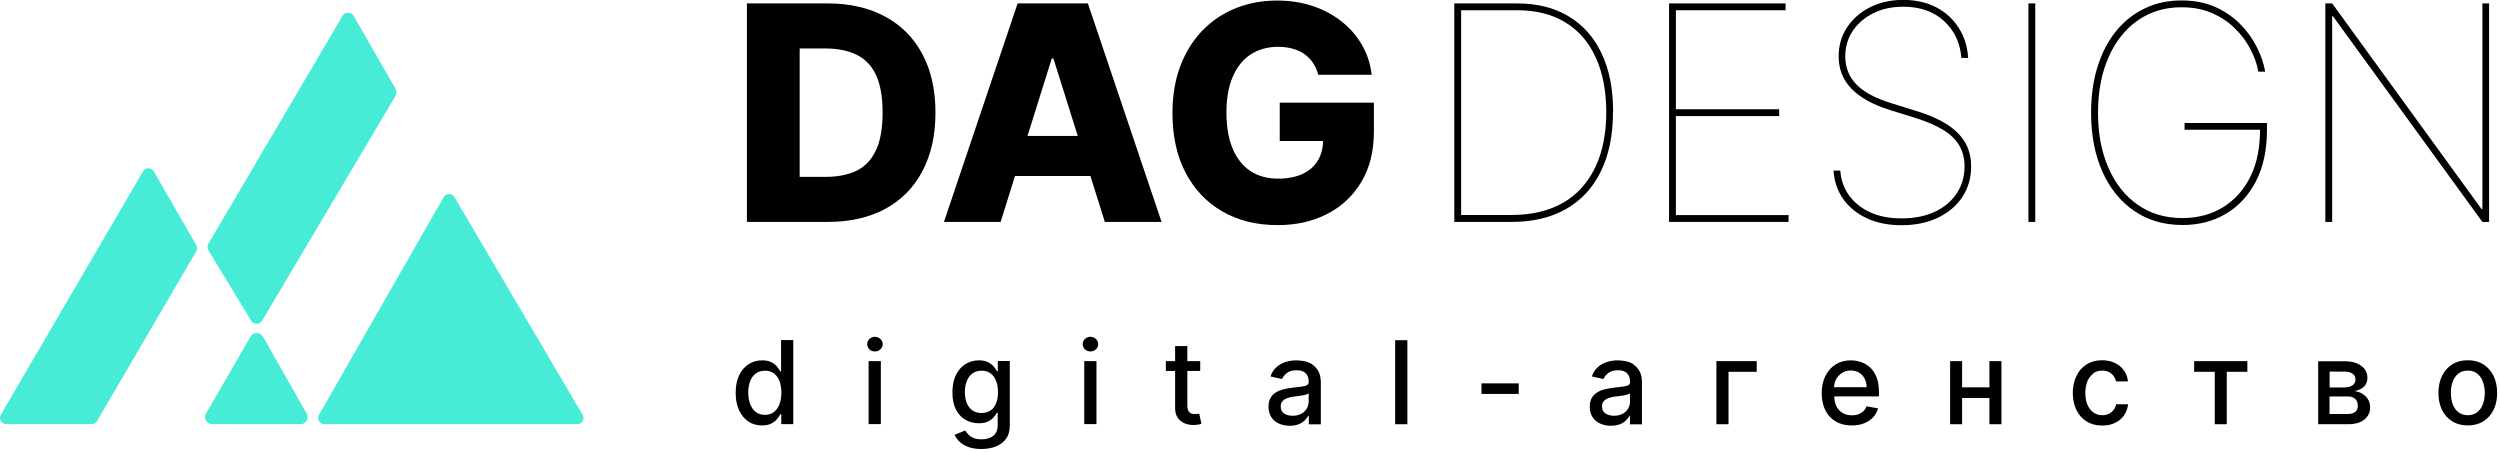 <svg width="227" height="41" viewBox="0 0 227 41" fill="none" xmlns="http://www.w3.org/2000/svg">
<g clip-path="url(#clip0_53_272)">
<path d="M80.36 1.5C78.9 0.71 77.16 0.31 75.14 0.31H67.82V20.15H75.15C77.16 20.15 78.91 19.76 80.37 18.97C81.84 18.18 82.96 17.04 83.75 15.55C84.54 14.06 84.94 12.29 84.94 10.22C84.94 8.15 84.54 6.39 83.75 4.91C82.96 3.42 81.83 2.29 80.36 1.5ZM79.53 13.65C79.14 14.5 78.55 15.12 77.78 15.5C77.01 15.87 76.07 16.06 74.96 16.06H72.61V4.4H74.9C76.04 4.4 76.99 4.59 77.77 4.97C78.55 5.34 79.14 5.96 79.54 6.81C79.94 7.66 80.14 8.79 80.14 10.22C80.14 11.65 79.94 12.79 79.54 13.65H79.53Z" fill="black"/>
<path d="M92.4 0.31L85.71 20.15H90.86L92.16 15.98H99.01L100.32 20.15H105.47L98.78 0.31H92.4ZM93.3 12.34L95.5 5.31H95.65L97.86 12.34H93.29H93.3Z" fill="black"/>
<path d="M116.21 12.8H120.14C120.12 13.47 119.97 14.06 119.67 14.56C119.35 15.09 118.89 15.5 118.28 15.79C117.67 16.07 116.93 16.22 116.05 16.22C115.06 16.22 114.21 15.98 113.51 15.51C112.81 15.04 112.28 14.35 111.91 13.46C111.54 12.56 111.36 11.48 111.36 10.21C111.36 8.94 111.55 7.87 111.93 6.98C112.31 6.09 112.85 5.41 113.55 4.95C114.25 4.49 115.09 4.25 116.05 4.25C116.53 4.25 116.97 4.31 117.37 4.42C117.77 4.53 118.13 4.69 118.44 4.91C118.75 5.13 119.01 5.4 119.22 5.71C119.43 6.02 119.59 6.38 119.7 6.79H124.55C124.43 5.8 124.14 4.89 123.66 4.07C123.18 3.24 122.56 2.53 121.79 1.93C121.03 1.33 120.15 0.86 119.16 0.54C118.17 0.21 117.1 0.05 115.95 0.05C114.63 0.05 113.39 0.28 112.24 0.73C111.1 1.18 110.09 1.85 109.22 2.73C108.36 3.61 107.68 4.68 107.19 5.95C106.71 7.21 106.46 8.65 106.46 10.28C106.46 12.37 106.86 14.18 107.66 15.7C108.46 17.22 109.58 18.39 111.01 19.21C112.44 20.03 114.11 20.44 116 20.44C117.71 20.44 119.21 20.1 120.52 19.42C121.84 18.74 122.87 17.77 123.62 16.5C124.38 15.23 124.75 13.71 124.75 11.94V9.32H116.2V12.82L116.21 12.8Z" fill="black"/>
<path d="M70.92 33.72H70.85C70.78 33.6 70.69 33.46 70.57 33.31C70.45 33.15 70.28 33.02 70.06 32.9C69.84 32.78 69.56 32.72 69.2 32.72C68.74 32.72 68.33 32.84 67.97 33.07C67.61 33.3 67.32 33.64 67.11 34.08C66.9 34.52 66.8 35.05 66.8 35.67C66.8 36.29 66.9 36.82 67.11 37.26C67.32 37.7 67.6 38.04 67.96 38.28C68.32 38.52 68.73 38.63 69.2 38.63C69.55 38.63 69.83 38.57 70.05 38.45C70.27 38.33 70.44 38.2 70.56 38.04C70.69 37.88 70.78 37.74 70.85 37.62H70.94V38.51H72.03V30.88H70.92V33.71V33.72ZM70.77 36.71C70.66 37.01 70.49 37.25 70.26 37.42C70.04 37.59 69.77 37.67 69.45 37.67C69.13 37.67 68.84 37.58 68.62 37.41C68.4 37.23 68.23 36.99 68.11 36.68C68 36.37 67.94 36.03 67.94 35.65C67.94 35.27 68 34.93 68.11 34.63C68.22 34.33 68.39 34.09 68.62 33.92C68.84 33.75 69.12 33.66 69.46 33.66C69.8 33.66 70.06 33.74 70.28 33.91C70.5 34.08 70.67 34.31 70.78 34.61C70.89 34.91 70.95 35.26 70.95 35.65C70.95 36.04 70.89 36.41 70.77 36.71Z" fill="black"/>
<path d="M79.98 32.79H78.87V38.51H79.98V32.79Z" fill="black"/>
<path d="M79.44 30.58C79.25 30.58 79.08 30.65 78.94 30.78C78.8 30.91 78.74 31.07 78.74 31.25C78.74 31.43 78.81 31.59 78.94 31.72C79.08 31.85 79.25 31.91 79.44 31.91C79.63 31.91 79.8 31.85 79.94 31.72C80.08 31.59 80.15 31.43 80.15 31.25C80.15 31.07 80.08 30.91 79.94 30.78C79.8 30.65 79.64 30.58 79.44 30.58Z" fill="black"/>
<path d="M90.62 33.72H90.54C90.47 33.6 90.38 33.46 90.25 33.31C90.13 33.15 89.96 33.02 89.74 32.9C89.52 32.78 89.23 32.72 88.88 32.72C88.42 32.72 88.01 32.84 87.65 33.07C87.29 33.3 87 33.63 86.79 34.07C86.58 34.5 86.48 35.03 86.48 35.63C86.48 36.23 86.58 36.75 86.79 37.17C87 37.58 87.29 37.9 87.65 38.11C88.01 38.32 88.42 38.43 88.87 38.43C89.22 38.43 89.5 38.38 89.72 38.27C89.94 38.16 90.11 38.03 90.23 37.88C90.36 37.73 90.45 37.6 90.52 37.47H90.59V38.6C90.59 39.05 90.45 39.37 90.18 39.58C89.9 39.79 89.56 39.89 89.13 39.89C88.82 39.89 88.57 39.85 88.37 39.76C88.18 39.67 88.02 39.57 87.91 39.44C87.8 39.32 87.71 39.2 87.64 39.09L86.68 39.48C86.78 39.71 86.94 39.93 87.14 40.12C87.35 40.32 87.61 40.47 87.94 40.59C88.27 40.71 88.66 40.77 89.11 40.77C89.6 40.77 90.03 40.69 90.42 40.54C90.81 40.39 91.12 40.15 91.35 39.84C91.58 39.52 91.69 39.12 91.69 38.63V32.78H90.6V33.71L90.62 33.72ZM90.44 36.63C90.33 36.91 90.16 37.13 89.93 37.28C89.71 37.43 89.44 37.5 89.12 37.5C88.8 37.5 88.51 37.42 88.29 37.26C88.07 37.1 87.9 36.88 87.78 36.6C87.67 36.32 87.61 35.99 87.61 35.61C87.61 35.23 87.67 34.91 87.78 34.62C87.89 34.32 88.06 34.09 88.29 33.92C88.51 33.75 88.79 33.66 89.13 33.66C89.47 33.66 89.73 33.74 89.95 33.91C90.17 34.07 90.34 34.3 90.45 34.6C90.56 34.89 90.62 35.23 90.62 35.62C90.62 36.01 90.56 36.35 90.44 36.64V36.63Z" fill="black"/>
<path d="M99.56 32.79H98.45V38.51H99.56V32.79Z" fill="black"/>
<path d="M99.01 30.58C98.82 30.58 98.65 30.65 98.51 30.78C98.37 30.91 98.31 31.07 98.31 31.25C98.31 31.43 98.38 31.59 98.51 31.72C98.65 31.85 98.82 31.91 99.01 31.91C99.2 31.91 99.37 31.85 99.51 31.72C99.65 31.59 99.72 31.43 99.72 31.25C99.72 31.07 99.65 30.91 99.51 30.78C99.37 30.65 99.21 30.58 99.01 30.58Z" fill="black"/>
<path d="M108.73 37.58C108.66 37.59 108.58 37.6 108.5 37.6C108.38 37.6 108.27 37.58 108.16 37.54C108.06 37.5 107.98 37.43 107.91 37.32C107.85 37.21 107.81 37.05 107.81 36.83V33.68H108.98V32.79H107.81V31.42H106.7V32.79H105.86V33.68H106.7V37.06C106.7 37.41 106.78 37.69 106.93 37.92C107.09 38.15 107.29 38.32 107.54 38.43C107.79 38.54 108.07 38.59 108.36 38.59C108.54 38.59 108.69 38.57 108.81 38.55C108.93 38.53 109.02 38.5 109.09 38.48L108.89 37.56C108.89 37.56 108.8 37.58 108.73 37.59V37.58Z" fill="black"/>
<path d="M119.17 33.09C118.95 32.95 118.71 32.85 118.45 32.8C118.19 32.75 117.95 32.72 117.72 32.72C117.37 32.72 117.05 32.77 116.73 32.87C116.42 32.97 116.14 33.12 115.9 33.34C115.66 33.55 115.48 33.83 115.36 34.18L116.41 34.42C116.49 34.22 116.64 34.04 116.85 33.87C117.07 33.7 117.36 33.62 117.74 33.62C118.12 33.62 118.37 33.71 118.55 33.89C118.73 34.07 118.83 34.32 118.83 34.65V34.68C118.83 34.81 118.78 34.91 118.68 34.97C118.58 35.03 118.43 35.07 118.21 35.1C118 35.12 117.72 35.16 117.38 35.2C117.11 35.23 116.84 35.28 116.58 35.34C116.32 35.4 116.08 35.49 115.87 35.62C115.66 35.74 115.49 35.91 115.37 36.12C115.25 36.33 115.18 36.59 115.18 36.92C115.18 37.3 115.27 37.61 115.43 37.87C115.6 38.13 115.83 38.33 116.13 38.46C116.42 38.59 116.75 38.66 117.11 38.66C117.43 38.66 117.7 38.61 117.92 38.52C118.14 38.43 118.33 38.31 118.47 38.17C118.61 38.03 118.72 37.89 118.79 37.75H118.84V38.53H119.93V34.73C119.93 34.31 119.86 33.97 119.71 33.71C119.57 33.45 119.38 33.24 119.15 33.1L119.17 33.09ZM118.83 36.45C118.83 36.68 118.77 36.89 118.66 37.09C118.54 37.29 118.38 37.45 118.16 37.57C117.94 37.69 117.68 37.75 117.37 37.75C117.06 37.75 116.79 37.68 116.59 37.54C116.39 37.4 116.29 37.19 116.29 36.91C116.29 36.71 116.34 36.55 116.45 36.43C116.56 36.31 116.7 36.22 116.87 36.15C117.05 36.09 117.25 36.04 117.46 36.01C117.55 36 117.67 35.98 117.8 35.97C117.94 35.95 118.08 35.93 118.22 35.91C118.36 35.89 118.49 35.86 118.6 35.82C118.71 35.79 118.79 35.75 118.83 35.71V36.45Z" fill="black"/>
<path d="M127.79 30.89H126.68V38.52H127.79V30.89Z" fill="black"/>
<path d="M137.9 34.81H134.52V35.77H137.9V34.81Z" fill="black"/>
<path d="M148.35 33.09C148.13 32.95 147.89 32.85 147.63 32.8C147.37 32.75 147.13 32.72 146.9 32.72C146.56 32.72 146.23 32.77 145.91 32.87C145.6 32.97 145.32 33.12 145.08 33.34C144.84 33.55 144.66 33.83 144.54 34.18L145.59 34.42C145.67 34.22 145.82 34.04 146.03 33.87C146.25 33.7 146.54 33.62 146.92 33.62C147.3 33.62 147.55 33.71 147.73 33.89C147.91 34.07 148.01 34.32 148.01 34.65V34.68C148.01 34.81 147.96 34.91 147.86 34.97C147.76 35.03 147.61 35.07 147.39 35.1C147.18 35.12 146.9 35.16 146.55 35.2C146.28 35.23 146.01 35.28 145.75 35.34C145.49 35.4 145.25 35.49 145.04 35.62C144.83 35.75 144.66 35.91 144.54 36.12C144.42 36.33 144.35 36.59 144.35 36.92C144.35 37.3 144.43 37.61 144.6 37.87C144.77 38.13 145 38.33 145.3 38.46C145.59 38.59 145.92 38.66 146.28 38.66C146.6 38.66 146.87 38.61 147.09 38.52C147.32 38.43 147.5 38.31 147.64 38.17C147.78 38.03 147.89 37.89 147.96 37.75H148V38.53H149.09V34.73C149.09 34.31 149.02 33.97 148.87 33.71C148.73 33.45 148.54 33.24 148.31 33.1L148.35 33.09ZM148.01 36.45C148.01 36.68 147.95 36.89 147.84 37.09C147.73 37.29 147.56 37.45 147.34 37.57C147.12 37.69 146.86 37.75 146.55 37.75C146.24 37.75 145.98 37.68 145.77 37.54C145.57 37.4 145.46 37.19 145.46 36.91C145.46 36.71 145.51 36.55 145.62 36.43C145.73 36.31 145.87 36.22 146.04 36.15C146.22 36.09 146.42 36.04 146.63 36.01C146.72 36 146.84 35.98 146.97 35.97C147.11 35.95 147.25 35.93 147.39 35.91C147.53 35.89 147.66 35.86 147.77 35.82C147.88 35.79 147.96 35.75 148 35.71V36.45H148.01Z" fill="black"/>
<path d="M155.85 38.52H156.95V33.76H159.51V32.79H155.85V38.52Z" fill="black"/>
<path d="M169.81 33.38C169.57 33.15 169.3 32.98 168.99 32.88C168.69 32.77 168.37 32.72 168.05 32.72C167.52 32.72 167.05 32.85 166.66 33.1C166.27 33.35 165.96 33.7 165.74 34.15C165.52 34.6 165.41 35.11 165.41 35.7C165.41 36.29 165.52 36.81 165.74 37.25C165.96 37.69 166.27 38.03 166.68 38.27C167.09 38.51 167.57 38.63 168.14 38.63C168.56 38.63 168.93 38.57 169.25 38.44C169.58 38.31 169.85 38.13 170.07 37.9C170.29 37.67 170.44 37.39 170.53 37.08L169.48 36.89C169.41 37.07 169.32 37.22 169.19 37.34C169.06 37.46 168.91 37.55 168.74 37.62C168.57 37.68 168.37 37.71 168.16 37.71C167.83 37.71 167.55 37.64 167.31 37.5C167.07 37.36 166.88 37.15 166.74 36.89C166.62 36.64 166.56 36.34 166.55 35.99H170.61V35.6C170.61 35.08 170.54 34.64 170.4 34.28C170.26 33.91 170.07 33.62 169.83 33.39L169.81 33.38ZM166.53 35.16C166.54 34.92 166.6 34.68 166.7 34.47C166.83 34.22 167.01 34.03 167.24 33.87C167.47 33.72 167.75 33.64 168.06 33.64C168.35 33.64 168.6 33.71 168.81 33.84C169.03 33.97 169.19 34.15 169.31 34.38C169.43 34.61 169.49 34.87 169.49 35.16H166.52H166.53Z" fill="black"/>
<path d="M180.64 35.17H178.16V32.79H177.07V38.52H178.16V36.14H180.64V38.52H181.73V32.79H180.64V35.17Z" fill="black"/>
<path d="M190.06 33.9C190.29 33.74 190.57 33.65 190.88 33.65C191.24 33.65 191.52 33.75 191.73 33.94C191.94 34.13 192.08 34.36 192.14 34.63H193.22C193.18 34.24 193.06 33.91 192.84 33.62C192.63 33.33 192.36 33.11 192.02 32.95C191.68 32.79 191.29 32.71 190.86 32.71C190.32 32.71 189.85 32.84 189.46 33.09C189.06 33.34 188.75 33.69 188.54 34.14C188.32 34.58 188.21 35.1 188.21 35.68C188.21 36.26 188.32 36.76 188.53 37.21C188.74 37.65 189.05 38 189.45 38.26C189.85 38.51 190.33 38.64 190.88 38.64C191.33 38.64 191.73 38.56 192.06 38.39C192.4 38.22 192.67 38 192.87 37.7C193.07 37.4 193.19 37.08 193.23 36.71H192.15C192.1 36.92 192.02 37.09 191.9 37.24C191.78 37.39 191.64 37.5 191.47 37.58C191.3 37.66 191.11 37.7 190.9 37.7C190.58 37.7 190.31 37.62 190.08 37.45C189.85 37.28 189.67 37.05 189.54 36.75C189.41 36.45 189.35 36.09 189.35 35.67C189.35 35.25 189.42 34.91 189.54 34.61C189.67 34.31 189.85 34.08 190.08 33.92L190.06 33.9Z" fill="black"/>
<path d="M199.23 33.76H201.1V38.52H202.19V33.76H204.06V32.79H199.23V33.76Z" fill="black"/>
<path d="M214.49 35.74C214.28 35.62 214.04 35.54 213.79 35.51C214.14 35.44 214.43 35.31 214.64 35.12C214.85 34.92 214.96 34.66 214.96 34.32C214.96 33.85 214.77 33.48 214.39 33.21C214.01 32.93 213.5 32.8 212.86 32.8H210.49V38.52H213.22C213.64 38.52 213.99 38.46 214.29 38.33C214.59 38.2 214.81 38.02 214.97 37.79C215.13 37.56 215.21 37.29 215.21 36.99C215.21 36.7 215.14 36.46 215.01 36.25C214.88 36.04 214.71 35.88 214.5 35.76L214.49 35.74ZM211.53 33.74H212.86C213.18 33.74 213.42 33.8 213.61 33.93C213.79 34.05 213.88 34.23 213.88 34.45C213.88 34.6 213.84 34.73 213.76 34.84C213.68 34.95 213.56 35.03 213.41 35.09C213.26 35.15 213.08 35.18 212.87 35.18H211.53V33.74ZM213.86 37.39C213.7 37.52 213.49 37.59 213.21 37.59H211.52V36H213.21C213.49 36 213.7 36.08 213.86 36.23C214.02 36.38 214.09 36.59 214.09 36.86C214.09 37.09 214.01 37.26 213.86 37.4V37.39Z" fill="black"/>
<path d="M226.41 34.12C226.19 33.68 225.88 33.33 225.48 33.08C225.08 32.83 224.61 32.71 224.07 32.71C223.53 32.71 223.07 32.83 222.67 33.08C222.27 33.33 221.96 33.67 221.74 34.12C221.52 34.56 221.41 35.08 221.41 35.68C221.41 36.28 221.52 36.79 221.74 37.23C221.96 37.67 222.27 38.02 222.67 38.26C223.07 38.51 223.54 38.63 224.07 38.63C224.6 38.63 225.08 38.51 225.48 38.26C225.88 38.01 226.19 37.67 226.41 37.23C226.63 36.79 226.74 36.27 226.74 35.68C226.74 35.09 226.63 34.57 226.41 34.12ZM225.45 36.69C225.34 37 225.17 37.24 224.94 37.42C224.71 37.6 224.42 37.7 224.08 37.7C223.74 37.7 223.44 37.61 223.21 37.42C222.98 37.24 222.81 36.99 222.7 36.69C222.59 36.38 222.54 36.05 222.54 35.68C222.54 35.31 222.59 34.98 222.7 34.67C222.81 34.36 222.98 34.11 223.21 33.93C223.44 33.74 223.73 33.65 224.08 33.65C224.43 33.65 224.72 33.74 224.94 33.93C225.17 34.12 225.34 34.36 225.45 34.67C225.56 34.98 225.62 35.31 225.62 35.68C225.62 36.05 225.56 36.38 225.45 36.69Z" fill="black"/>
<path d="M146.47 10.15C146.47 8.09 146.13 6.33 145.43 4.86C144.74 3.39 143.74 2.27 142.44 1.49C141.14 0.7 139.58 0.31 137.75 0.31H132.05V20.15H137.24C139.18 20.15 140.84 19.76 142.21 18.97C143.59 18.18 144.63 17.05 145.36 15.56C146.09 14.07 146.46 12.27 146.46 10.16L146.47 10.15ZM141.92 18.41C140.64 19.15 139.08 19.52 137.24 19.52H132.67V0.93H137.75C139.47 0.93 140.93 1.3 142.13 2.03C143.33 2.76 144.25 3.81 144.88 5.19C145.52 6.57 145.84 8.22 145.85 10.15C145.85 12.11 145.52 13.79 144.85 15.19C144.18 16.59 143.21 17.67 141.92 18.42V18.41Z" fill="black"/>
<path d="M152.17 10.54H161.55V9.92H152.17V0.93H162.13V0.31H151.55V20.15H162.4V19.53H152.17V10.54Z" fill="black"/>
<path d="M178.19 17.87C178.72 17.06 178.98 16.14 178.98 15.11C178.98 14.5 178.88 13.94 178.68 13.44C178.48 12.94 178.17 12.48 177.76 12.07C177.35 11.66 176.84 11.29 176.21 10.96C175.58 10.63 174.84 10.33 173.98 10.07L171.73 9.37C171.02 9.15 170.4 8.9 169.87 8.62C169.35 8.34 168.91 8.02 168.56 7.67C168.22 7.31 167.96 6.92 167.8 6.5C167.63 6.07 167.55 5.61 167.55 5.11C167.55 4.24 167.78 3.47 168.24 2.79C168.7 2.11 169.33 1.58 170.12 1.19C170.91 0.8 171.81 0.61 172.82 0.61C174.36 0.61 175.59 1.05 176.53 1.92C177.47 2.79 177.99 3.91 178.09 5.26H178.71C178.64 4.24 178.36 3.33 177.86 2.54C177.36 1.75 176.68 1.12 175.82 0.67C174.96 0.22 173.96 -0.01 172.83 -0.01C171.7 -0.01 170.69 0.21 169.8 0.66C168.91 1.11 168.22 1.72 167.71 2.49C167.2 3.26 166.95 4.13 166.95 5.11C166.95 6.26 167.33 7.24 168.1 8.04C168.88 8.85 170.04 9.5 171.6 9.99L173.85 10.69C174.92 11.02 175.79 11.39 176.45 11.8C177.12 12.21 177.6 12.69 177.91 13.23C178.22 13.77 178.38 14.39 178.38 15.1C178.38 16.04 178.14 16.86 177.66 17.57C177.19 18.28 176.52 18.84 175.66 19.24C174.81 19.63 173.81 19.83 172.68 19.83C171.55 19.83 170.64 19.65 169.82 19.28C169.01 18.91 168.37 18.4 167.9 17.75C167.43 17.1 167.16 16.35 167.1 15.49H166.48C166.55 16.46 166.84 17.32 167.36 18.07C167.89 18.81 168.61 19.4 169.51 19.82C170.41 20.24 171.47 20.45 172.68 20.45C173.89 20.45 175.03 20.22 175.98 19.76C176.93 19.3 177.67 18.67 178.2 17.86L178.19 17.87Z" fill="black"/>
<path d="M184.8 0.31H184.18V20.15H184.8V0.31Z" fill="black"/>
<path d="M198.36 11.78H205.21C205.21 13.41 204.93 14.82 204.36 15.99C203.76 17.22 202.92 18.16 201.85 18.82C200.78 19.47 199.55 19.8 198.17 19.8C196.61 19.8 195.25 19.4 194.1 18.59C192.95 17.78 192.06 16.66 191.44 15.22C190.81 13.78 190.5 12.12 190.5 10.23C190.5 8.34 190.82 6.65 191.45 5.21C192.08 3.77 192.97 2.65 194.1 1.86C195.24 1.06 196.57 0.66 198.09 0.66C199.11 0.66 200.02 0.83 200.83 1.18C201.64 1.53 202.34 1.99 202.92 2.57C203.51 3.14 203.99 3.78 204.34 4.47C204.7 5.15 204.94 5.84 205.06 6.51H205.68C205.56 5.8 205.32 5.07 204.94 4.32C204.57 3.56 204.07 2.86 203.44 2.22C202.81 1.57 202.05 1.04 201.16 0.64C200.27 0.24 199.24 0.04 198.08 0.04C196.85 0.04 195.74 0.28 194.73 0.77C193.72 1.25 192.85 1.95 192.12 2.85C191.4 3.75 190.84 4.82 190.45 6.08C190.06 7.33 189.87 8.71 189.87 10.24C189.87 12.26 190.21 14.04 190.89 15.57C191.57 17.1 192.54 18.3 193.78 19.15C195.03 20 196.49 20.43 198.17 20.43C199.66 20.43 200.98 20.09 202.13 19.4C203.29 18.71 204.19 17.72 204.85 16.44C205.51 15.15 205.84 13.6 205.84 11.79V11.17H198.36V11.79V11.78Z" fill="black"/>
<path d="M211.76 1.47H211.83L225.4 20.15H226.01V0.31H225.4V18.98H225.32L211.76 0.31H211.14V20.15H211.76V1.47Z" fill="black"/>
<path d="M17.81 22.24L13.97 15.57C13.75 15.19 13.2 15.19 12.98 15.57L0.08 37.65C-0.14 38.03 0.13 38.51 0.58 38.51H8.31C8.51 38.51 8.7 38.4 8.81 38.23L17.82 22.82C17.92 22.64 17.92 22.42 17.82 22.24H17.81Z" fill="#46ECD6"/>
<path d="M35.94 8.1L32.1 1.43C31.88 1.05 31.33 1.05 31.11 1.43L18.92 22.13C18.81 22.31 18.81 22.54 18.92 22.72L22.81 29.13C23.03 29.5 23.57 29.5 23.79 29.13L35.92 8.7C36.03 8.52 36.03 8.3 35.92 8.12L35.94 8.1Z" fill="#46ECD6"/>
<path d="M22.75 30.56L18.71 37.54C18.46 37.97 18.77 38.52 19.27 38.52H27.28C27.78 38.52 28.09 37.98 27.85 37.55L23.88 30.57C23.63 30.13 23 30.13 22.75 30.57V30.56Z" fill="#46ECD6"/>
<path d="M40.28 17.91L28.97 37.66C28.75 38.04 29.03 38.52 29.47 38.52H52.41C52.85 38.52 53.13 38.04 52.9 37.66L41.27 17.91C41.05 17.53 40.5 17.53 40.28 17.91Z" fill="#46ECD6"/>
</g>
<defs>
<clipPath id="clip0_53_272">
<rect width="226.74" height="40.78" fill="black"/>
</clipPath>
</defs>
</svg>
